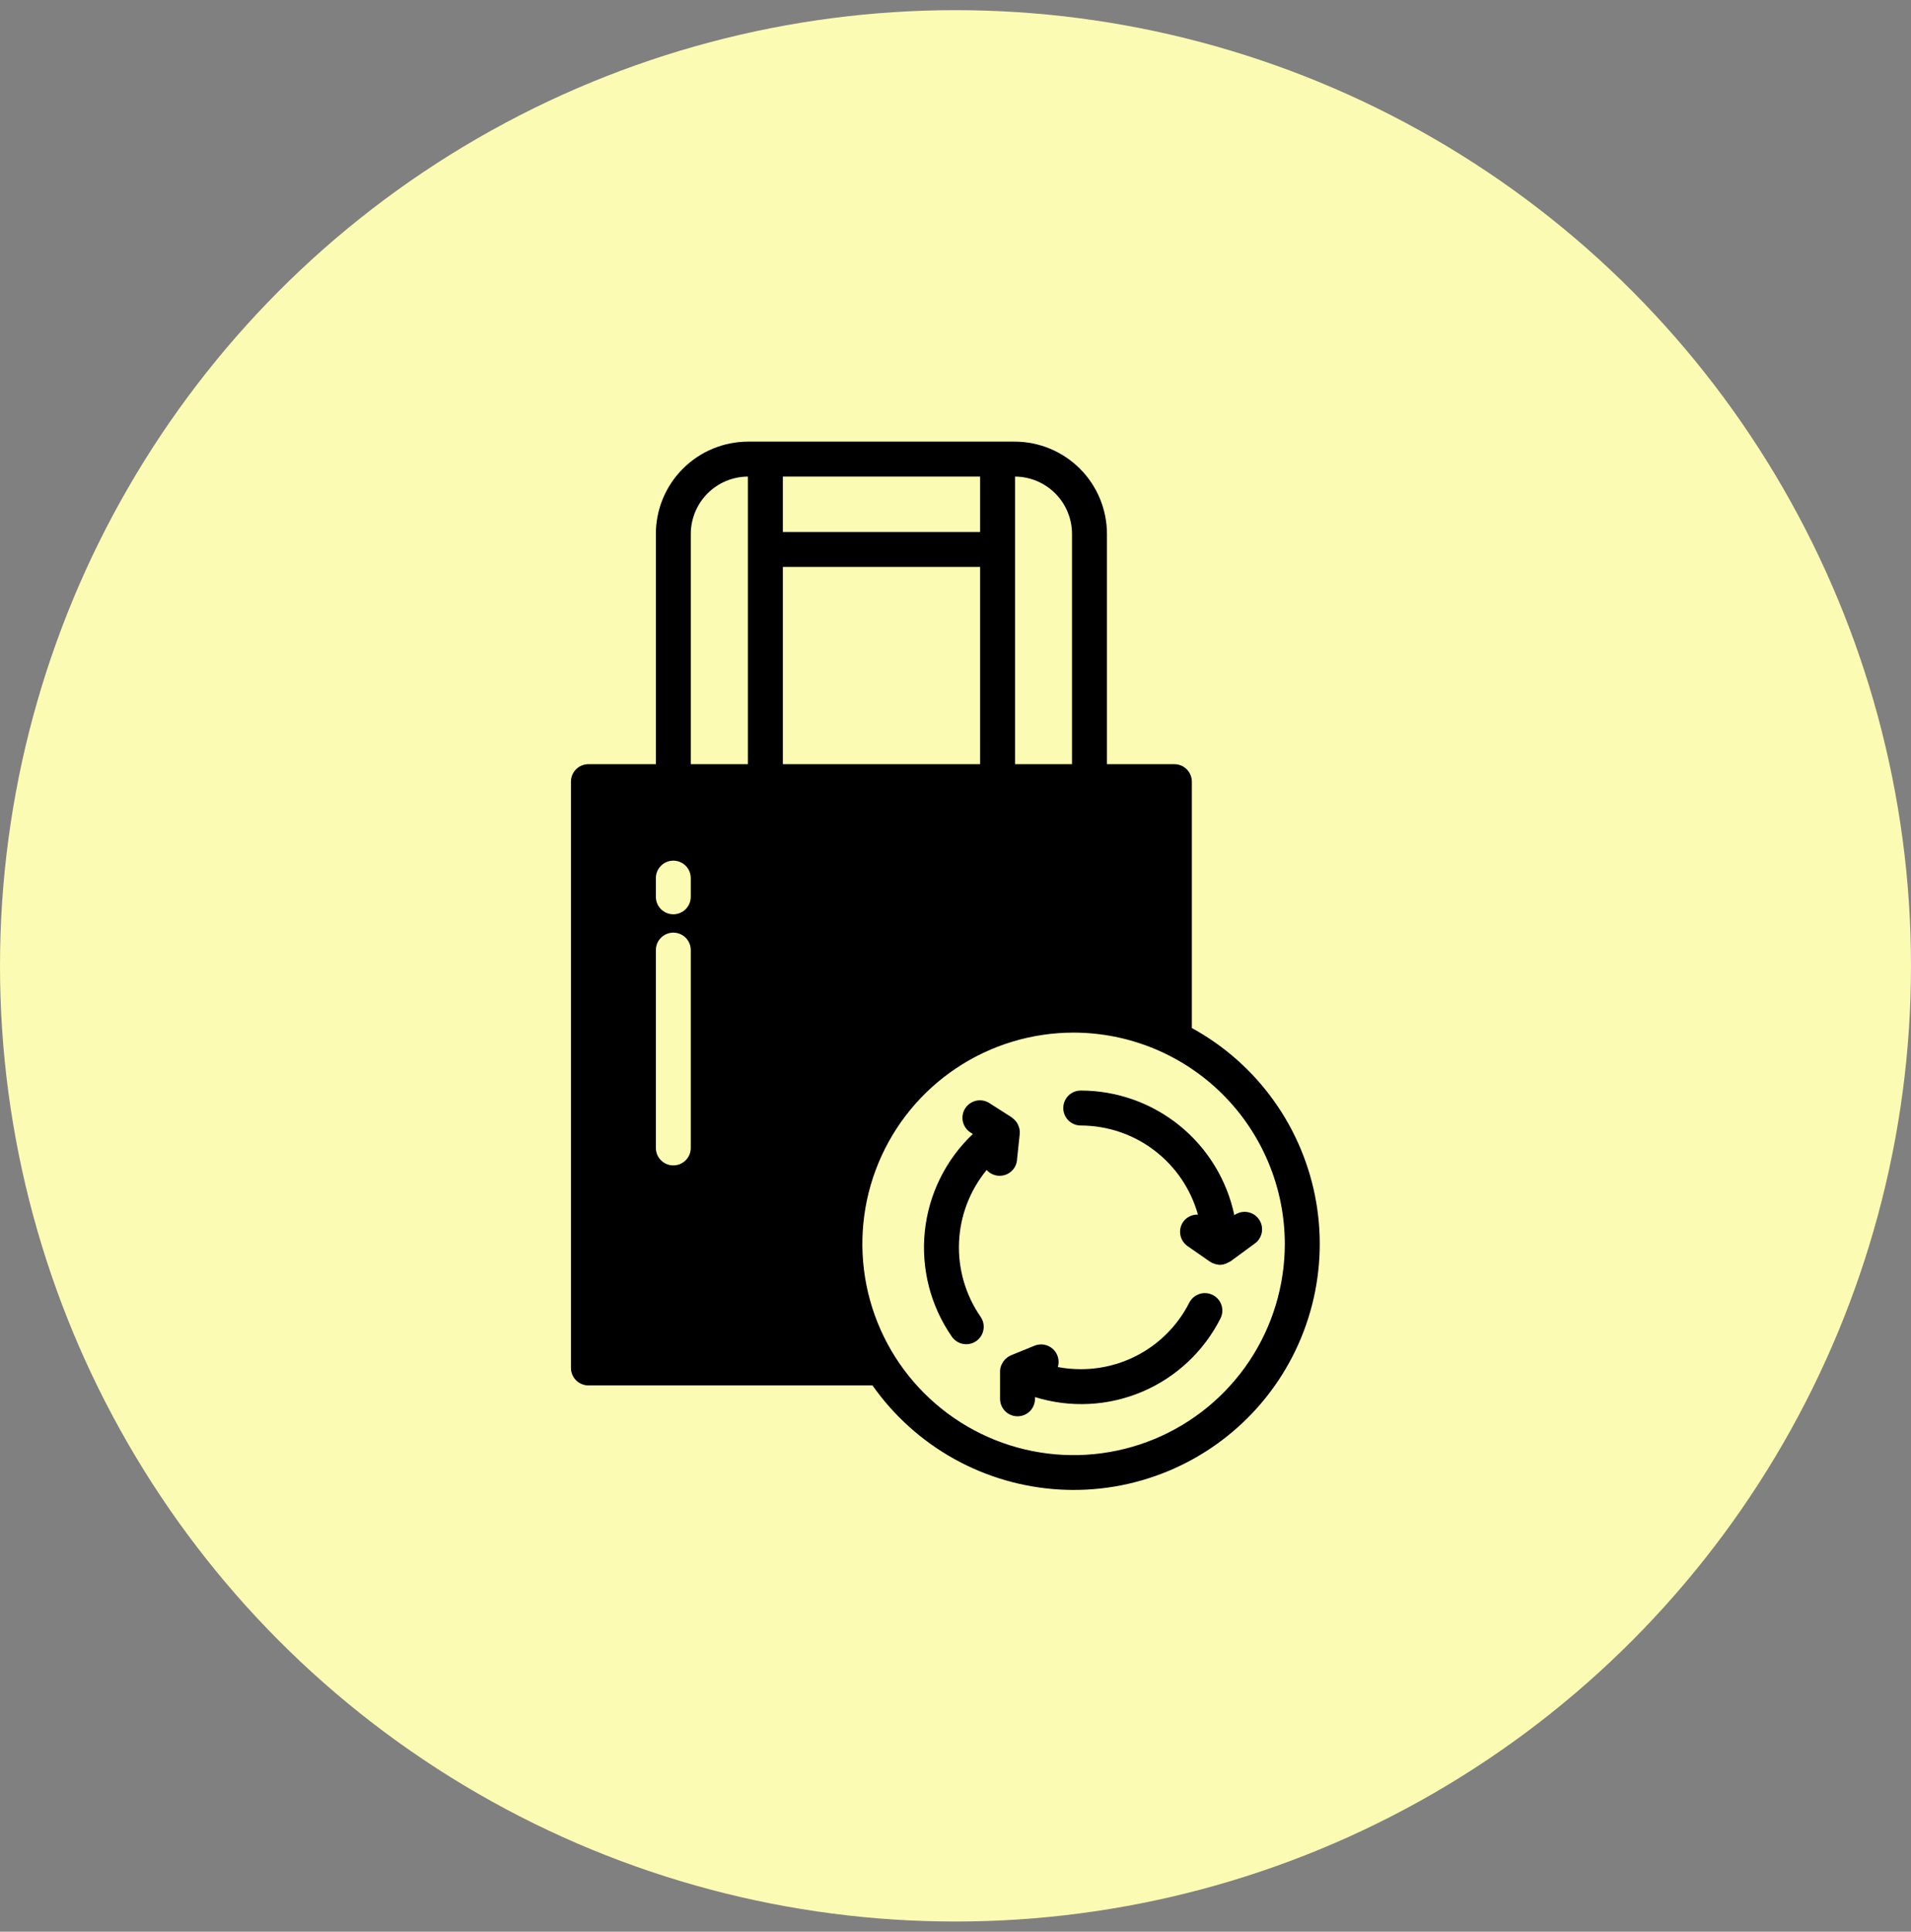 <svg width="94" height="95" viewBox="0 0 94 95" fill="none" xmlns="http://www.w3.org/2000/svg">
<rect x="0" y="0" width="94" height="95" fill="#808080" stroke="none"/>
<circle cx="47" cy="47.5" r="47" fill="#FCFBB3"/>
<path d="M49.912 21.719H36.798C35.595 21.721 34.442 22.199 33.592 23.05C32.741 23.9 32.262 25.053 32.261 26.256V37.583H28.943C28.715 37.583 28.497 37.673 28.336 37.834C28.174 37.996 28.084 38.214 28.084 38.442V67.274C28.084 67.502 28.174 67.721 28.336 67.882C28.497 68.043 28.715 68.134 28.943 68.134H42.917C43.965 69.624 45.336 70.859 46.928 71.746C48.52 72.632 50.291 73.148 52.111 73.254C53.93 73.361 55.749 73.055 57.434 72.359C59.118 71.664 60.624 70.597 61.838 69.239C63.053 67.88 63.944 66.265 64.447 64.513C64.95 62.762 65.051 60.919 64.742 59.124C64.433 57.328 63.723 55.625 62.664 54.142C61.605 52.659 60.225 51.434 58.626 50.559V38.442C58.626 38.214 58.536 37.996 58.374 37.834C58.213 37.673 57.995 37.583 57.767 37.583H54.45V26.256C54.448 25.053 53.969 23.9 53.119 23.05C52.268 22.199 51.115 21.721 49.912 21.719ZM33.979 43.186V44.105C33.979 44.333 33.889 44.552 33.728 44.713C33.566 44.874 33.348 44.965 33.12 44.965C32.892 44.965 32.673 44.874 32.512 44.713C32.351 44.552 32.261 44.333 32.261 44.105V43.186C32.261 42.958 32.351 42.739 32.512 42.578C32.673 42.417 32.892 42.327 33.12 42.327C33.348 42.327 33.566 42.417 33.728 42.578C33.889 42.739 33.979 42.958 33.979 43.186ZM32.261 46.727C32.261 46.499 32.351 46.28 32.512 46.119C32.673 45.958 32.892 45.867 33.12 45.867C33.348 45.867 33.566 45.958 33.728 46.119C33.889 46.28 33.979 46.499 33.979 46.727V56.455C33.979 56.683 33.889 56.901 33.728 57.062C33.566 57.224 33.348 57.314 33.12 57.314C32.892 57.314 32.673 57.224 32.512 57.062C32.351 56.901 32.261 56.683 32.261 56.455V46.727ZM49.929 23.438C50.674 23.443 51.386 23.742 51.91 24.27C52.435 24.798 52.73 25.512 52.731 26.256V37.583H49.929V23.438ZM38.508 23.438H48.211V26.162H38.508V23.438ZM38.508 27.881H48.211V37.583H38.508V27.881ZM33.979 26.256C33.981 25.511 34.277 24.796 34.803 24.268C35.33 23.739 36.044 23.441 36.789 23.438V37.583H33.979V26.256ZM63.198 61.173C63.198 63.228 62.589 65.236 61.447 66.945C60.305 68.653 58.683 69.985 56.784 70.772C54.886 71.558 52.797 71.764 50.781 71.363C48.766 70.962 46.914 69.972 45.462 68.519C44.008 67.066 43.019 65.215 42.618 63.2C42.217 61.184 42.423 59.095 43.209 57.197C43.996 55.298 45.327 53.675 47.036 52.534C48.745 51.392 50.753 50.783 52.808 50.783C55.563 50.786 58.203 51.882 60.151 53.83C62.099 55.778 63.194 58.418 63.198 61.173Z" fill="black"/>
<path d="M52.301 54.493C52.301 54.721 52.391 54.94 52.553 55.101C52.714 55.262 52.932 55.352 53.16 55.352C54.468 55.355 55.739 55.784 56.779 56.575C57.82 57.366 58.574 58.476 58.926 59.735C58.785 59.729 58.645 59.758 58.519 59.819C58.392 59.881 58.283 59.973 58.201 60.088C58.137 60.18 58.091 60.285 58.067 60.395C58.043 60.506 58.041 60.62 58.061 60.731C58.081 60.842 58.123 60.948 58.184 61.043C58.245 61.138 58.324 61.22 58.417 61.285L59.521 62.052C59.537 62.062 59.554 62.066 59.569 62.075C59.585 62.085 59.604 62.103 59.623 62.113C59.643 62.123 59.654 62.117 59.669 62.124C59.777 62.175 59.894 62.202 60.013 62.205C60.132 62.201 60.249 62.172 60.357 62.119C60.384 62.107 60.411 62.093 60.437 62.078C60.467 62.066 60.495 62.051 60.523 62.036L61.726 61.153C61.911 61.019 62.034 60.817 62.07 60.592C62.105 60.367 62.05 60.137 61.916 59.952C61.782 59.768 61.58 59.644 61.355 59.609C61.129 59.573 60.899 59.629 60.715 59.763C60.35 58.031 59.401 56.477 58.027 55.361C56.653 54.245 54.937 53.635 53.167 53.633C53.053 53.632 52.941 53.654 52.836 53.696C52.731 53.739 52.635 53.802 52.555 53.882C52.474 53.962 52.41 54.057 52.367 54.162C52.323 54.267 52.301 54.38 52.301 54.493Z" fill="black"/>
<path d="M50.023 57.055L50.159 55.766C50.167 55.68 50.162 55.593 50.144 55.508C50.139 55.49 50.133 55.473 50.127 55.456C50.106 55.378 50.075 55.304 50.035 55.235C50.019 55.21 50.003 55.187 49.985 55.164C49.932 55.093 49.869 55.032 49.797 54.981C49.787 54.975 49.782 54.963 49.772 54.956L48.681 54.26C48.586 54.196 48.479 54.151 48.367 54.129C48.255 54.107 48.139 54.108 48.027 54.131C47.915 54.154 47.808 54.2 47.714 54.265C47.62 54.33 47.539 54.413 47.478 54.509C47.416 54.606 47.374 54.714 47.355 54.826C47.335 54.939 47.338 55.055 47.364 55.166C47.39 55.278 47.438 55.383 47.505 55.476C47.572 55.569 47.657 55.647 47.755 55.707L47.853 55.77C46.518 57.034 45.679 58.735 45.49 60.564C45.301 62.393 45.773 64.229 46.822 65.739C46.952 65.926 47.151 66.054 47.376 66.095C47.6 66.135 47.831 66.085 48.019 65.955C48.206 65.825 48.334 65.626 48.374 65.401C48.415 65.177 48.364 64.946 48.234 64.759C47.492 63.687 47.119 62.402 47.173 61.099C47.227 59.796 47.704 58.547 48.532 57.54C48.643 57.664 48.788 57.752 48.948 57.796C49.109 57.839 49.278 57.835 49.437 57.784C49.595 57.733 49.735 57.637 49.84 57.508C49.944 57.379 50.009 57.222 50.027 57.057L50.023 57.055Z" fill="black"/>
<path d="M59.657 63.688C59.454 63.584 59.218 63.565 59.002 63.636C58.785 63.706 58.605 63.859 58.501 64.062C58.002 65.049 57.237 65.878 56.294 66.456C55.351 67.034 54.266 67.338 53.16 67.336C52.782 67.336 52.405 67.301 52.034 67.231C52.081 67.075 52.084 66.909 52.041 66.753C51.999 66.596 51.912 66.454 51.792 66.344C51.672 66.234 51.524 66.161 51.364 66.132C51.204 66.104 51.039 66.121 50.888 66.182L49.726 66.655H49.721C49.711 66.66 49.701 66.666 49.692 66.672C49.612 66.71 49.538 66.759 49.474 66.819C49.453 66.839 49.432 66.861 49.413 66.883C49.364 66.939 49.322 67.001 49.289 67.068C49.276 67.091 49.264 67.114 49.254 67.137C49.218 67.224 49.197 67.317 49.192 67.411C49.191 67.418 49.191 67.426 49.192 67.433V67.448V68.794C49.192 69.022 49.282 69.24 49.443 69.402C49.605 69.563 49.823 69.653 50.051 69.653C50.279 69.653 50.498 69.563 50.659 69.402C50.82 69.24 50.91 69.022 50.91 68.794V68.708C52.643 69.247 54.51 69.154 56.18 68.446C57.85 67.738 59.215 66.46 60.033 64.841C60.135 64.638 60.154 64.403 60.083 64.187C60.013 63.971 59.86 63.791 59.657 63.688Z" fill="black"/>
</svg>
